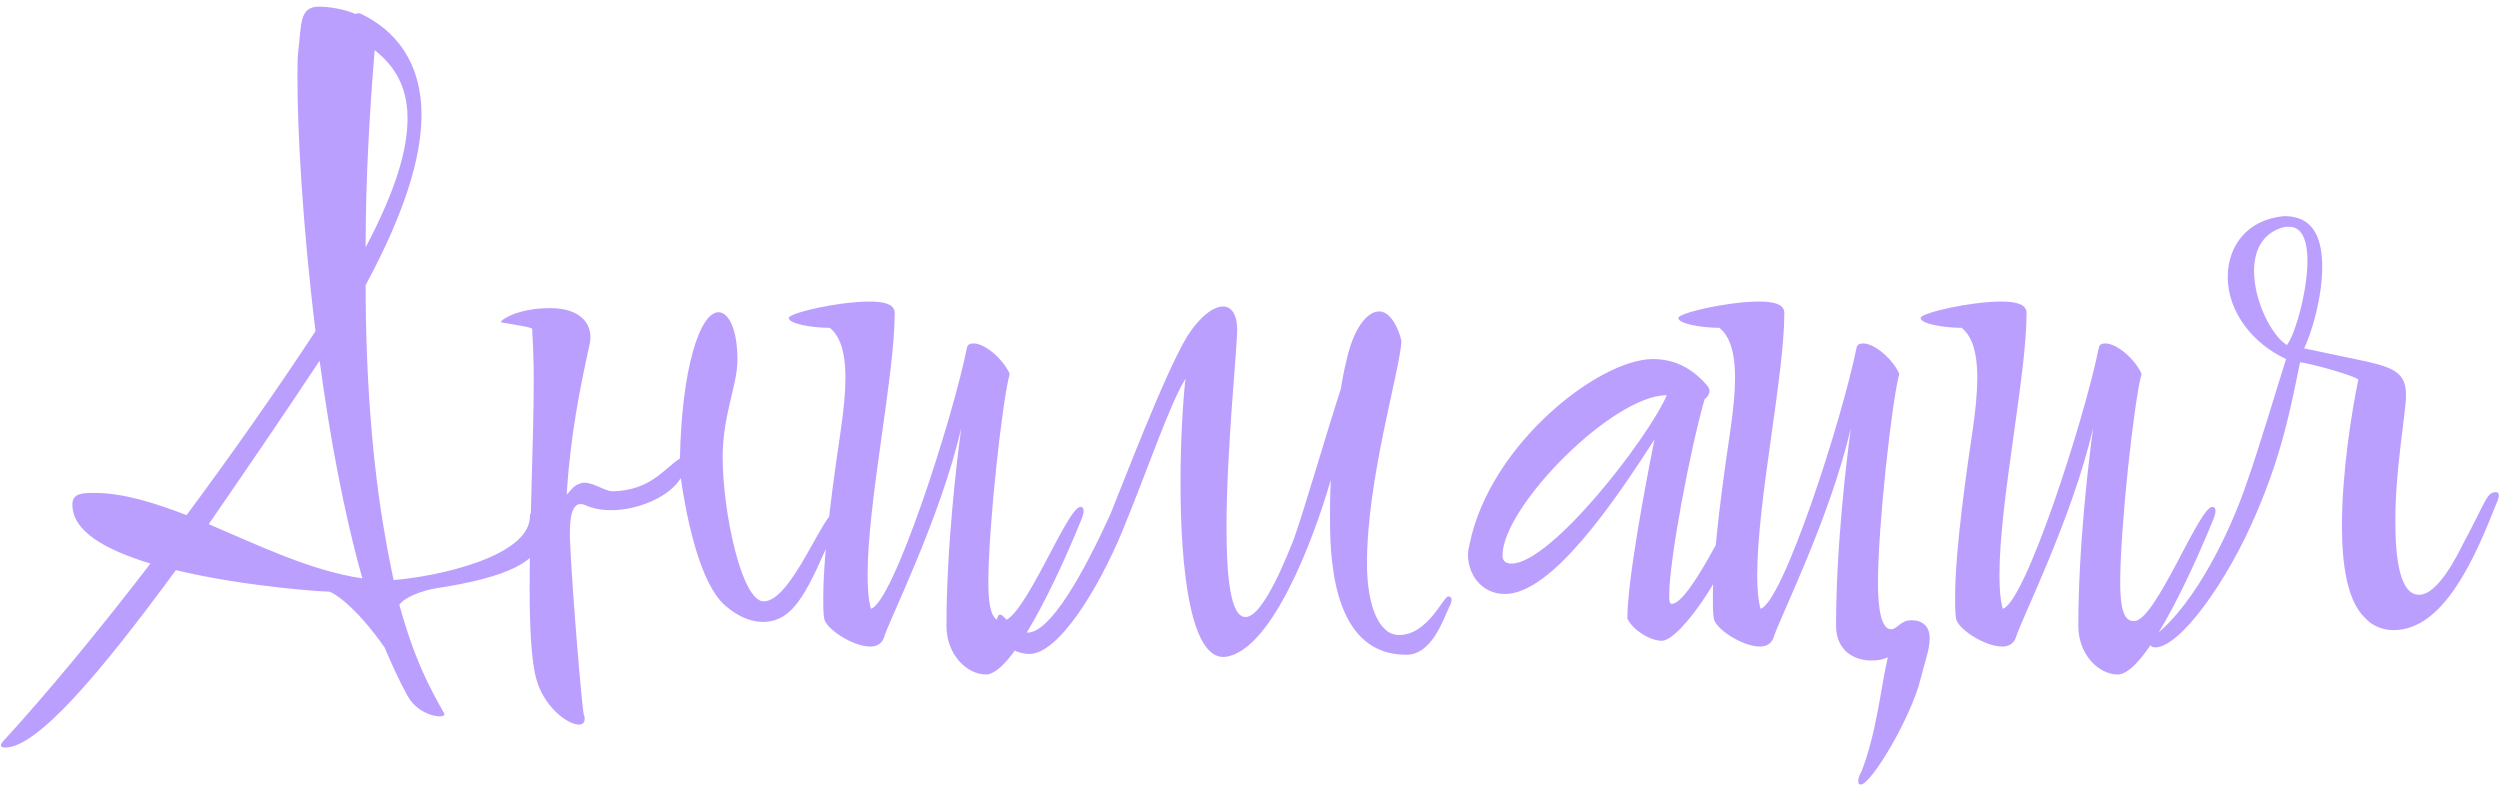 <?xml version="1.0" encoding="UTF-8"?> <svg xmlns="http://www.w3.org/2000/svg" width="167" height="53" viewBox="0 0 167 53" fill="none"> <path d="M0.336 49.938C2.476 49.938 6.591 45.11 11.749 38.086C16.523 39.239 22.174 39.568 21.955 39.513C22.284 39.568 23.766 40.501 25.686 43.244C26.18 44.396 26.674 45.494 27.223 46.481C27.771 47.469 28.814 47.853 29.363 47.853C29.582 47.853 29.692 47.798 29.692 47.689C28.759 46.042 27.716 44.177 26.674 40.391C27.113 39.842 28.21 39.458 29.143 39.294C33.862 38.58 36.166 37.483 36.166 35.727C36.166 34.849 35.782 34.245 35.563 34.245C35.453 34.245 35.398 34.3 35.398 34.52C35.343 37.208 29.143 38.525 26.29 38.745C26.125 37.867 25.906 36.934 25.741 35.892C24.863 31.008 24.424 25.027 24.424 19.046C27.058 14.163 28.155 10.486 28.155 7.688C28.155 4.121 26.399 2.036 24.15 0.939C24.095 0.939 24.04 0.884 23.985 0.884C23.93 0.884 23.821 0.884 23.766 0.939C22.998 0.61 22.01 0.445 21.297 0.445C19.98 0.445 20.144 1.652 19.925 3.408C19.87 3.792 19.87 4.451 19.87 5.329C19.87 8.621 20.199 15.041 21.077 22.119C18.443 26.125 15.48 30.35 12.462 34.41C10.322 33.587 8.237 32.928 6.317 32.928C5.549 32.928 4.835 32.928 4.835 33.697C4.835 35.507 7.03 36.715 10.048 37.647C6.591 42.147 3.189 46.262 0.226 49.499C0.117 49.609 0.062 49.719 0.062 49.774C0.062 49.883 0.171 49.938 0.336 49.938ZM24.424 16.522C24.424 11.913 24.698 7.359 25.028 3.353C26.29 4.341 27.223 5.713 27.223 7.907C27.223 9.993 26.454 12.681 24.424 16.522ZM24.205 38.635C20.803 38.141 17.291 36.44 13.944 35.014C16.248 31.666 18.773 27.99 21.351 24.094C22.01 29.033 22.943 34.136 24.205 38.635ZM38.671 48.402C38.891 48.402 39.055 48.292 39.055 48.018C39.055 47.963 39.055 47.853 39.001 47.743C38.891 47.414 38.232 39.732 38.068 35.946C38.068 35.178 38.013 33.258 39.11 33.752C39.604 33.971 40.208 34.081 40.811 34.081C42.677 34.081 44.762 33.148 45.475 31.941C45.859 34.575 46.737 38.964 48.438 40.446C49.316 41.214 50.194 41.543 50.962 41.543C53.157 41.543 54.035 39.239 55.846 35.123C55.956 34.794 56.01 34.575 56.01 34.41C56.01 34.191 55.956 34.136 55.846 34.136C55.023 34.136 52.883 40.171 51.017 40.171C49.536 40.171 48.274 34.191 48.274 30.514C48.274 27.716 49.261 25.74 49.261 24.039C49.261 21.954 48.658 20.857 47.999 20.857C46.737 20.857 45.53 24.698 45.42 30.624C44.323 31.337 43.445 32.764 40.921 32.819C40.372 32.819 39.494 32.105 38.836 32.27C38.232 32.435 38.123 32.819 37.848 33.038C38.123 28.978 38.726 26.015 39.385 22.997C39.439 22.832 39.439 22.613 39.439 22.448C39.439 21.79 38.946 20.583 36.751 20.583C34.611 20.583 33.459 21.351 33.459 21.515C33.459 21.57 35.324 21.79 35.544 21.954C35.599 22.832 35.653 24.039 35.653 25.356C35.653 29.362 35.379 34.849 35.379 39.239C35.379 41.872 35.489 44.122 35.818 45.329C36.312 47.195 37.903 48.402 38.671 48.402ZM65.858 45.055C67.888 45.055 71.455 36.66 72.223 34.739C72.333 34.465 72.388 34.3 72.388 34.136C72.388 33.971 72.333 33.861 72.168 33.861C71.29 33.861 68.382 41.488 66.955 41.488C66.462 41.488 66.022 41.159 66.022 38.909C66.022 35.178 66.955 26.728 67.449 24.972C67.01 23.985 65.803 22.942 65.035 22.942C64.815 22.942 64.651 22.997 64.596 23.216C63.608 28.1 59.657 40.281 58.176 40.665C58.011 40.062 57.956 39.294 57.956 38.416C57.956 33.477 59.767 25.082 59.767 20.912C59.767 20.308 59.054 20.144 58.066 20.144C55.981 20.144 52.689 20.912 52.689 21.241C52.689 21.625 54.225 21.899 55.432 21.899C56.036 22.393 56.475 23.326 56.475 25.247C56.475 26.179 56.365 27.387 56.146 28.868C55.323 34.355 54.993 37.812 54.993 39.897C54.993 40.446 54.993 40.885 55.048 41.269C55.103 41.982 56.969 43.189 58.121 43.189C58.56 43.189 58.889 43.025 59.054 42.586C59.328 41.543 62.785 34.739 64.212 28.594C63.937 30.624 63.224 36.44 63.224 41.818C63.224 43.738 64.596 45.055 65.858 45.055ZM82.04 43.848C85.003 43.189 87.692 36.221 88.899 32.05C88.844 33.038 88.844 33.971 88.844 34.739C88.844 38.196 89.338 43.738 93.947 43.738C95.648 43.738 96.416 41.379 96.801 40.556C96.91 40.391 96.965 40.171 96.965 40.062C96.965 39.897 96.856 39.842 96.746 39.842C96.416 39.842 95.374 42.421 93.454 42.421C92.137 42.421 91.314 40.501 91.314 37.647C91.314 31.941 93.508 24.808 93.618 22.777C93.289 21.46 92.685 20.802 92.137 20.802C91.259 20.802 90.381 22.064 89.942 24.094C89.777 24.753 89.667 25.356 89.558 26.015C88.844 28.155 87.034 34.355 86.43 36.001C86.101 36.824 84.4 41.269 83.193 41.214C82.205 41.214 81.931 38.58 81.931 35.233C81.931 30.075 82.644 23.271 82.644 22.009C82.644 21.022 82.26 20.473 81.711 20.473C81.053 20.473 80.175 21.131 79.352 22.393C77.87 24.753 74.852 32.709 74.194 34.3C72.328 38.416 70.133 42.257 68.652 42.257C68.103 42.257 67.5 41.653 67.061 41.214C66.731 40.885 66.567 41.049 66.567 41.927C66.567 42.86 67.719 43.683 68.762 43.683C70.682 43.683 73.316 39.458 74.962 35.507C76.828 30.953 78.09 27.112 79.187 25.302C79.023 26.783 78.858 29.417 78.858 32.27C78.858 37.977 79.516 44.451 82.04 43.848ZM111.012 42.805C112.329 42.805 116.115 37.099 116.115 34.63C116.115 34.355 116.06 34.191 115.95 34.191C115.621 34.191 112.878 40.336 111.671 40.336C111.506 40.336 111.506 40.062 111.506 39.732C111.506 37.428 112.878 30.13 113.865 26.673C114.085 26.509 114.195 26.289 114.195 26.125C114.195 26.015 114.14 25.85 114.03 25.74C112.933 24.478 111.725 23.985 110.409 23.985C106.842 23.985 99.544 29.636 98.172 36.33C98.118 36.55 98.063 36.824 98.063 37.044C98.063 38.416 98.995 39.678 100.532 39.678C103.659 39.678 107.83 33.532 110.518 29.362C109.86 32.654 108.708 38.8 108.708 41.324C109.037 42.037 110.189 42.805 111.012 42.805ZM100.971 37.647C100.587 37.647 100.367 37.483 100.367 37.099C100.367 33.861 107.72 26.399 111.341 26.399C110.079 29.307 103.605 37.647 100.971 37.647ZM124.295 52.407C125.009 52.407 127.697 47.853 128.301 45.329C128.521 44.396 128.905 43.409 128.905 42.641C128.905 42.092 128.685 41.653 128.136 41.488C127.917 41.433 127.752 41.433 127.643 41.433C126.984 41.433 126.71 42.037 126.326 42.037C125.667 42.037 125.448 40.665 125.448 38.909C125.448 35.178 126.381 26.728 126.874 24.972C126.435 23.985 125.228 22.942 124.46 22.942C124.241 22.942 124.076 22.997 124.021 23.216C123.033 28.1 119.083 40.281 117.601 40.665C117.437 40.062 117.382 39.294 117.382 38.416C117.382 33.477 119.193 25.082 119.193 20.912C119.193 20.308 118.479 20.144 117.492 20.144C115.406 20.144 112.114 20.912 112.114 21.241C112.114 21.625 113.651 21.899 114.858 21.899C115.461 22.393 115.9 23.326 115.9 25.247C115.9 26.179 115.791 27.387 115.571 28.868C114.748 34.355 114.419 37.812 114.419 39.897C114.419 40.446 114.419 40.885 114.474 41.269C114.529 41.982 116.394 43.189 117.546 43.189C117.985 43.189 118.315 43.025 118.479 42.586C118.754 41.543 122.21 34.739 123.637 28.594C123.363 30.624 122.649 36.44 122.649 41.818C122.649 43.409 123.802 44.122 125.009 44.122C125.393 44.122 125.777 44.067 126.106 43.903C125.612 46.097 125.338 49.006 124.35 51.53C124.186 51.804 124.131 52.023 124.131 52.188C124.131 52.353 124.186 52.407 124.295 52.407ZM141.466 45.055C143.496 45.055 147.062 36.66 147.831 34.739C147.94 34.465 147.995 34.3 147.995 34.136C147.995 33.971 147.94 33.861 147.776 33.861C146.898 33.861 143.99 41.488 142.563 41.488C142.069 41.488 141.63 41.159 141.63 38.909C141.63 35.178 142.563 26.728 143.057 24.972C142.618 23.985 141.411 22.942 140.643 22.942C140.423 22.942 140.259 22.997 140.204 23.216C139.216 28.1 135.265 40.281 133.784 40.665C133.619 40.062 133.564 39.294 133.564 38.416C133.564 33.477 135.375 25.082 135.375 20.912C135.375 20.308 134.662 20.144 133.674 20.144C131.589 20.144 128.297 20.912 128.297 21.241C128.297 21.625 129.833 21.899 131.04 21.899C131.644 22.393 132.083 23.326 132.083 25.247C132.083 26.179 131.973 27.387 131.754 28.868C130.931 34.355 130.601 37.812 130.601 39.897C130.601 40.446 130.601 40.885 130.656 41.269C130.711 41.982 132.577 43.189 133.729 43.189C134.168 43.189 134.497 43.025 134.662 42.586C134.936 41.543 138.393 34.739 139.82 28.594C139.545 30.624 138.832 36.44 138.832 41.818C138.832 43.738 140.204 45.055 141.466 45.055ZM143.985 43.244C145.577 43.244 148.759 38.964 150.789 34.136C152.436 30.24 152.984 27.441 153.643 24.204C154.027 24.204 157.154 25.027 157.538 25.356C157.1 27.441 156.441 31.557 156.441 35.123C156.441 37.812 156.825 40.171 157.977 41.269C158.526 41.872 159.239 42.092 159.898 42.092C163.245 42.092 165.33 37.263 166.757 33.642C166.866 33.422 166.921 33.203 166.921 33.093C166.921 32.928 166.812 32.874 166.757 32.874C166.098 32.874 166.098 33.422 164.562 36.276C164.178 37.044 162.861 39.732 161.599 39.732C160.337 39.732 160.008 37.428 160.008 34.794C160.008 31.282 160.721 27.551 160.721 26.399C160.721 24.972 160.008 24.588 158.087 24.149L153.917 23.271C154.466 22.119 155.124 19.814 155.124 17.839C155.124 15.864 154.521 14.437 152.6 14.437C150.076 14.657 148.814 16.467 148.814 18.497C148.814 20.912 150.57 22.997 152.71 23.985C152.161 25.686 151.009 29.636 150.021 32.435C148.979 35.453 146.729 40.226 143.985 42.421C143.766 42.695 143.656 42.915 143.656 43.025C143.656 43.189 143.766 43.244 143.985 43.244ZM152.765 23.052C151.722 22.393 150.57 20.089 150.57 18.113C150.57 16.797 151.064 15.644 152.436 15.205C152.6 15.15 152.765 15.15 152.929 15.15C153.807 15.15 154.137 16.138 154.137 17.4C154.137 19.485 153.313 22.338 152.765 23.052Z" fill="#BB9FFF"></path> </svg> 